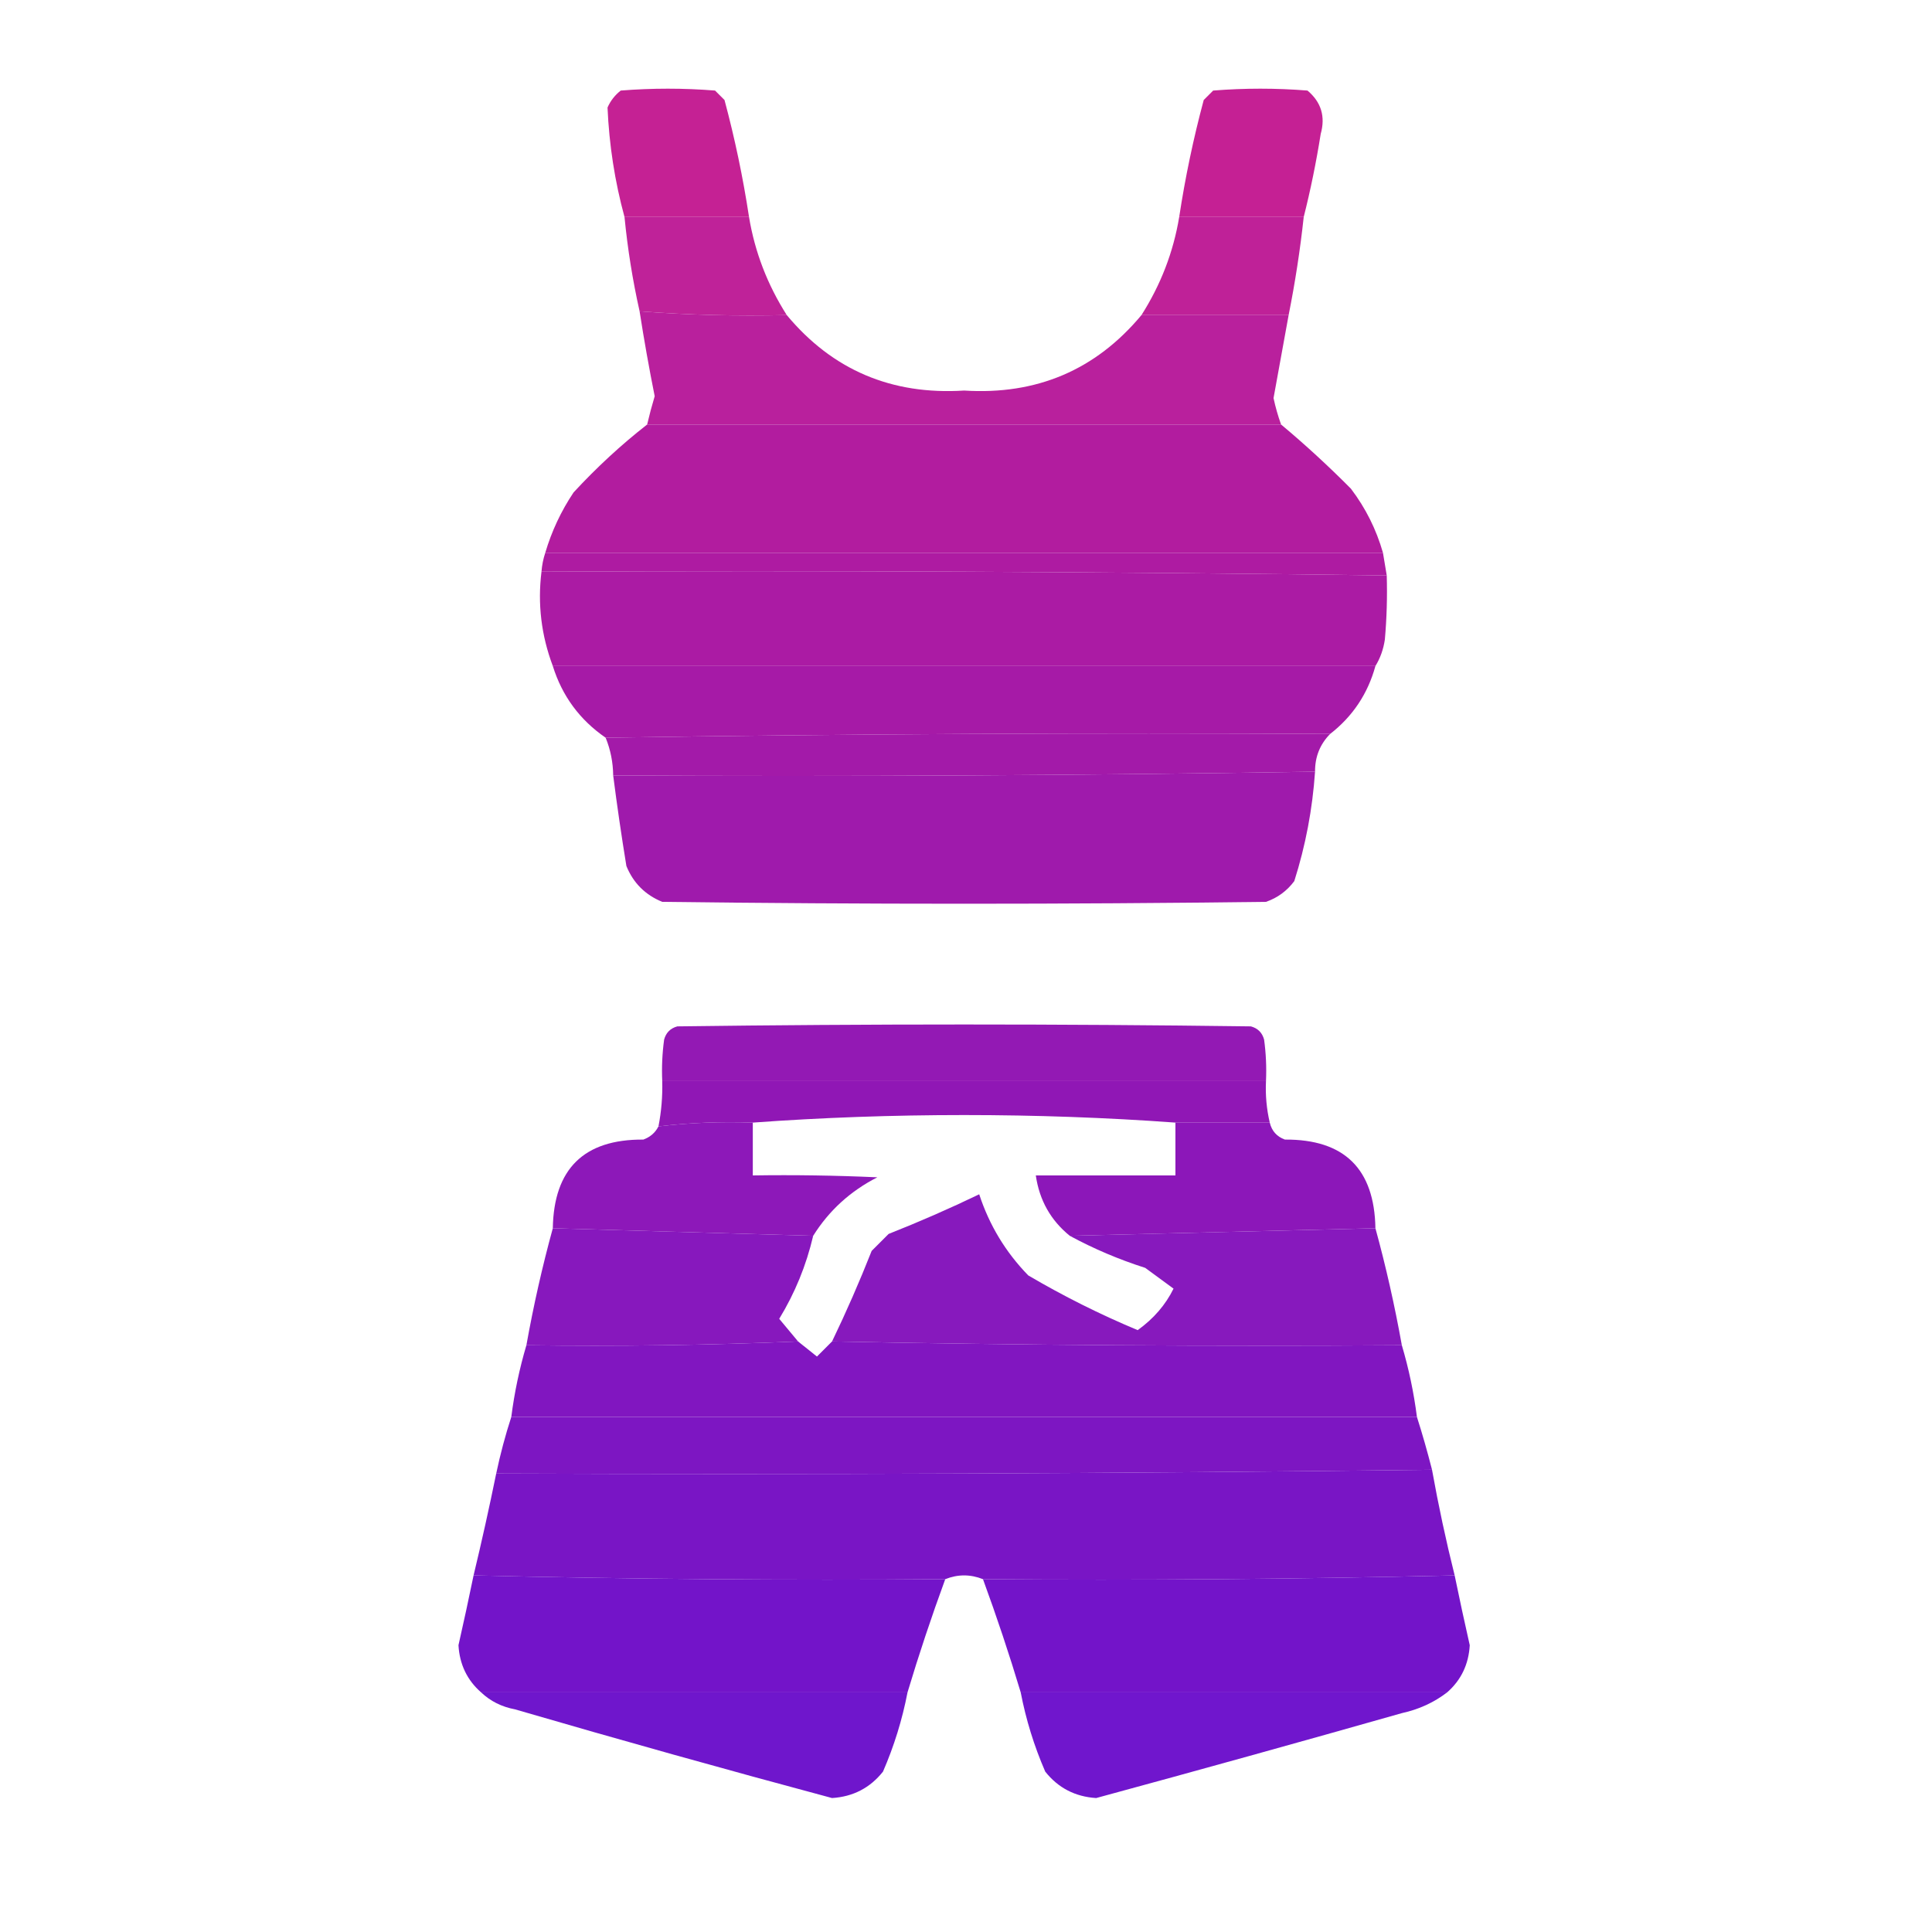 <?xml version="1.0" encoding="UTF-8"?>
<!DOCTYPE svg PUBLIC "-//W3C//DTD SVG 1.1//EN" "http://www.w3.org/Graphics/SVG/1.1/DTD/svg11.dtd">
<svg xmlns="http://www.w3.org/2000/svg" version="1.1" width="512px" height="512px" style="shape-rendering:geometricPrecision; text-rendering:geometricPrecision; image-rendering:optimizeQuality; fill-rule:evenodd; clip-rule:evenodd" xmlns:xlink="http://www.w3.org/1999/xlink">
<g><path style="opacity:0.988" fill="#c41f93" d="M 198.5,57.5 C 187.5,57.5 176.5,57.5 165.5,57.5C 162.933,48.09 161.433,38.424 161,28.5C 161.785,26.714 162.951,25.214 164.5,24C 172.833,23.333 181.167,23.333 189.5,24C 190.333,24.833 191.167,25.667 192,26.5C 194.741,36.703 196.907,47.036 198.5,57.5 Z"/></g>
<g><path style="opacity:0.987" fill="#c41e93" d="M 345.5,57.5 C 334.5,57.5 323.5,57.5 312.5,57.5C 314.093,47.036 316.259,36.703 319,26.5C 319.833,25.667 320.667,24.833 321.5,24C 329.833,23.333 338.167,23.333 346.5,24C 350.13,27.05 351.297,30.883 350,35.5C 348.805,43.032 347.305,50.365 345.5,57.5 Z"/></g>
<g><path style="opacity:0.98" fill="#be1e97" d="M 165.5,57.5 C 176.5,57.5 187.5,57.5 198.5,57.5C 200.041,66.78 203.374,75.447 208.5,83.5C 195.421,83.814 182.421,83.48 169.5,82.5C 167.652,74.259 166.319,65.926 165.5,57.5 Z"/></g>
<g><path style="opacity:0.982" fill="#be1e97" d="M 312.5,57.5 C 323.5,57.5 334.5,57.5 345.5,57.5C 344.554,66.229 343.221,74.896 341.5,83.5C 328.5,83.5 315.5,83.5 302.5,83.5C 307.626,75.447 310.959,66.78 312.5,57.5 Z"/></g>
<g><path style="opacity:0.984" fill="#b81d9b" d="M 169.5,82.5 C 182.421,83.48 195.421,83.814 208.5,83.5C 220.625,98.052 236.292,104.719 255.5,103.5C 274.708,104.719 290.375,98.052 302.5,83.5C 315.5,83.5 328.5,83.5 341.5,83.5C 340.168,90.822 338.835,98.155 337.5,105.5C 338.019,107.913 338.685,110.246 339.5,112.5C 283.5,112.5 227.5,112.5 171.5,112.5C 172.084,109.997 172.751,107.497 173.5,105C 172.004,97.522 170.67,90.022 169.5,82.5 Z"/></g>
<g><path style="opacity:0.996" fill="#b21c9f" d="M 171.5,112.5 C 227.5,112.5 283.5,112.5 339.5,112.5C 345.836,117.791 352.003,123.458 358,129.5C 361.901,134.636 364.734,140.302 366.5,146.5C 292.5,146.5 218.5,146.5 144.5,146.5C 146.185,140.796 148.685,135.463 152,130.5C 158.122,123.87 164.622,117.87 171.5,112.5 Z"/></g>
<g><path style="opacity:0.997" fill="#ae1ba2" d="M 144.5,146.5 C 218.5,146.5 292.5,146.5 366.5,146.5C 366.833,148.5 367.167,150.5 367.5,152.5C 292.904,151.503 218.238,151.17 143.5,151.5C 143.629,149.784 143.962,148.117 144.5,146.5 Z"/></g>
<g><path style="opacity:0.998" fill="#ab1ba4" d="M 143.5,151.5 C 218.238,151.17 292.904,151.503 367.5,152.5C 367.666,158.176 367.499,163.843 367,169.5C 366.61,172.104 365.776,174.438 364.5,176.5C 291.833,176.5 219.167,176.5 146.5,176.5C 143.441,168.365 142.441,160.031 143.5,151.5 Z"/></g>
<g><path style="opacity:0.996" fill="#a61aa7" d="M 146.5,176.5 C 219.167,176.5 291.833,176.5 364.5,176.5C 362.484,183.845 358.484,189.845 352.5,194.5C 288.331,194.168 224.331,194.501 160.5,195.5C 153.639,190.776 148.972,184.443 146.5,176.5 Z"/></g>
<g><path style="opacity:0.995" fill="#a31aa9" d="M 352.5,194.5 C 349.809,197.23 348.475,200.564 348.5,204.5C 286.571,205.496 224.571,205.829 162.5,205.5C 162.46,202.012 161.793,198.679 160.5,195.5C 224.331,194.501 288.331,194.168 352.5,194.5 Z"/></g>
<g><path style="opacity:0.997" fill="#9f1aac" d="M 348.5,204.5 C 347.822,214.426 345.989,224.093 343,233.5C 341.062,236.106 338.562,237.939 335.5,239C 282.167,239.667 228.833,239.667 175.5,239C 171,237.167 167.833,234 166,229.5C 164.692,221.507 163.525,213.507 162.5,205.5C 224.571,205.829 286.571,205.496 348.5,204.5 Z"/></g>
<g><path style="opacity:0.998" fill="#9319b4" d="M 335.5,286.5 C 282.167,286.5 228.833,286.5 175.5,286.5C 175.335,282.818 175.501,279.152 176,275.5C 176.5,273.667 177.667,272.5 179.5,272C 230.167,271.333 280.833,271.333 331.5,272C 333.333,272.5 334.5,273.667 335,275.5C 335.499,279.152 335.665,282.818 335.5,286.5 Z"/></g>
<g><path style="opacity:0.999" fill="#9017b5" d="M 175.5,286.5 C 228.833,286.5 282.167,286.5 335.5,286.5C 335.323,290.234 335.656,293.901 336.5,297.5C 328.167,297.5 319.833,297.5 311.5,297.5C 293.179,296.167 274.512,295.5 255.5,295.5C 236.488,295.5 217.821,296.167 199.5,297.5C 191.082,297.198 182.748,297.531 174.5,298.5C 175.272,294.548 175.605,290.548 175.5,286.5 Z"/></g>
<g><path style="opacity:0.99" fill="#8c17b9" d="M 199.5,297.5 C 199.5,302.167 199.5,306.833 199.5,311.5C 210.505,311.333 221.505,311.5 232.5,312C 225.361,315.642 219.695,320.809 215.5,327.5C 192.5,326.833 169.5,326.167 146.5,325.5C 146.77,309.73 154.77,301.897 170.5,302C 172.35,301.31 173.684,300.144 174.5,298.5C 182.748,297.531 191.082,297.198 199.5,297.5 Z"/></g>
<g><path style="opacity:0.993" fill="#8c17b9" d="M 311.5,297.5 C 319.833,297.5 328.167,297.5 336.5,297.5C 337.023,299.708 338.356,301.208 340.5,302C 356.23,301.897 364.23,309.73 364.5,325.5C 337.5,326.167 310.5,326.833 283.5,327.5C 278.445,323.396 275.445,318.063 274.5,311.5C 286.833,311.5 299.167,311.5 311.5,311.5C 311.5,306.833 311.5,302.167 311.5,297.5 Z"/></g>
<g><path style="opacity:0.992" fill="#8617bc" d="M 146.5,325.5 C 169.5,326.167 192.5,326.833 215.5,327.5C 213.664,335.349 210.664,342.682 206.5,349.5C 208.19,351.519 209.856,353.519 211.5,355.5C 187.672,356.498 163.672,356.831 139.5,356.5C 141.39,345.95 143.724,335.617 146.5,325.5 Z"/></g>
<g><path style="opacity:0.986" fill="#8617bc" d="M 283.5,327.5 C 310.5,326.833 337.5,326.167 364.5,325.5C 367.276,335.617 369.61,345.95 371.5,356.5C 320.997,356.832 270.664,356.499 220.5,355.5C 224.285,347.653 227.785,339.653 231,331.5C 232.5,330 234,328.5 235.5,327C 243.624,323.792 251.624,320.292 259.5,316.5C 262.17,324.672 266.503,331.839 272.5,338C 281.872,343.507 291.539,348.341 301.5,352.5C 305.725,349.464 308.892,345.797 311,341.5C 308.5,339.667 306,337.833 303.5,336C 296.481,333.76 289.815,330.927 283.5,327.5 Z"/></g>
<g><path style="opacity:0.997" fill="#8116c0" d="M 211.5,355.5 C 213.148,356.81 214.814,358.143 216.5,359.5C 217.84,358.133 219.173,356.8 220.5,355.5C 270.664,356.499 320.997,356.832 371.5,356.5C 373.341,362.702 374.674,369.035 375.5,375.5C 295.5,375.5 215.5,375.5 135.5,375.5C 136.326,369.035 137.659,362.702 139.5,356.5C 163.672,356.831 187.672,356.498 211.5,355.5 Z"/></g>
<g><path style="opacity:0.998" fill="#7d16c2" d="M 135.5,375.5 C 215.5,375.5 295.5,375.5 375.5,375.5C 376.949,380.045 378.283,384.711 379.5,389.5C 296.904,390.497 214.237,390.83 131.5,390.5C 132.594,385.327 133.928,380.327 135.5,375.5 Z"/></g>
<g><path style="opacity:0.997" fill="#7915c5" d="M 379.5,389.5 C 381.185,398.905 383.185,408.239 385.5,417.5C 343.906,418.494 302.239,418.827 260.5,418.5C 257.167,417.167 253.833,417.167 250.5,418.5C 208.761,418.827 167.094,418.494 125.5,417.5C 127.657,408.539 129.657,399.539 131.5,390.5C 214.237,390.83 296.904,390.497 379.5,389.5 Z"/></g>
<g><path style="opacity:0.996" fill="#7314c9" d="M 125.5,417.5 C 167.094,418.494 208.761,418.827 250.5,418.5C 246.847,428.465 243.514,438.465 240.5,448.5C 202.833,448.5 165.167,448.5 127.5,448.5C 123.796,445.256 121.796,441.09 121.5,436C 122.899,429.836 124.233,423.669 125.5,417.5 Z"/></g>
<g><path style="opacity:0.996" fill="#7314c9" d="M 385.5,417.5 C 386.767,423.669 388.101,429.836 389.5,436C 389.204,441.09 387.204,445.256 383.5,448.5C 345.833,448.5 308.167,448.5 270.5,448.5C 267.486,438.465 264.153,428.465 260.5,418.5C 302.239,418.827 343.906,418.494 385.5,417.5 Z"/></g>
<g><path style="opacity:0.986" fill="#6e14cc" d="M 127.5,448.5 C 165.167,448.5 202.833,448.5 240.5,448.5C 239.107,455.736 236.941,462.736 234,469.5C 230.571,473.816 226.071,476.149 220.5,476.5C 192.419,468.973 164.419,461.14 136.5,453C 132.965,452.337 129.965,450.837 127.5,448.5 Z"/></g>
<g><path style="opacity:0.984" fill="#6e13cc" d="M 270.5,448.5 C 308.167,448.5 345.833,448.5 383.5,448.5C 380.018,451.174 376.018,453.008 371.5,454C 344.538,461.657 317.538,469.157 290.5,476.5C 284.929,476.149 280.429,473.816 277,469.5C 274.059,462.736 271.893,455.736 270.5,448.5 Z"/></g>
</svg>
